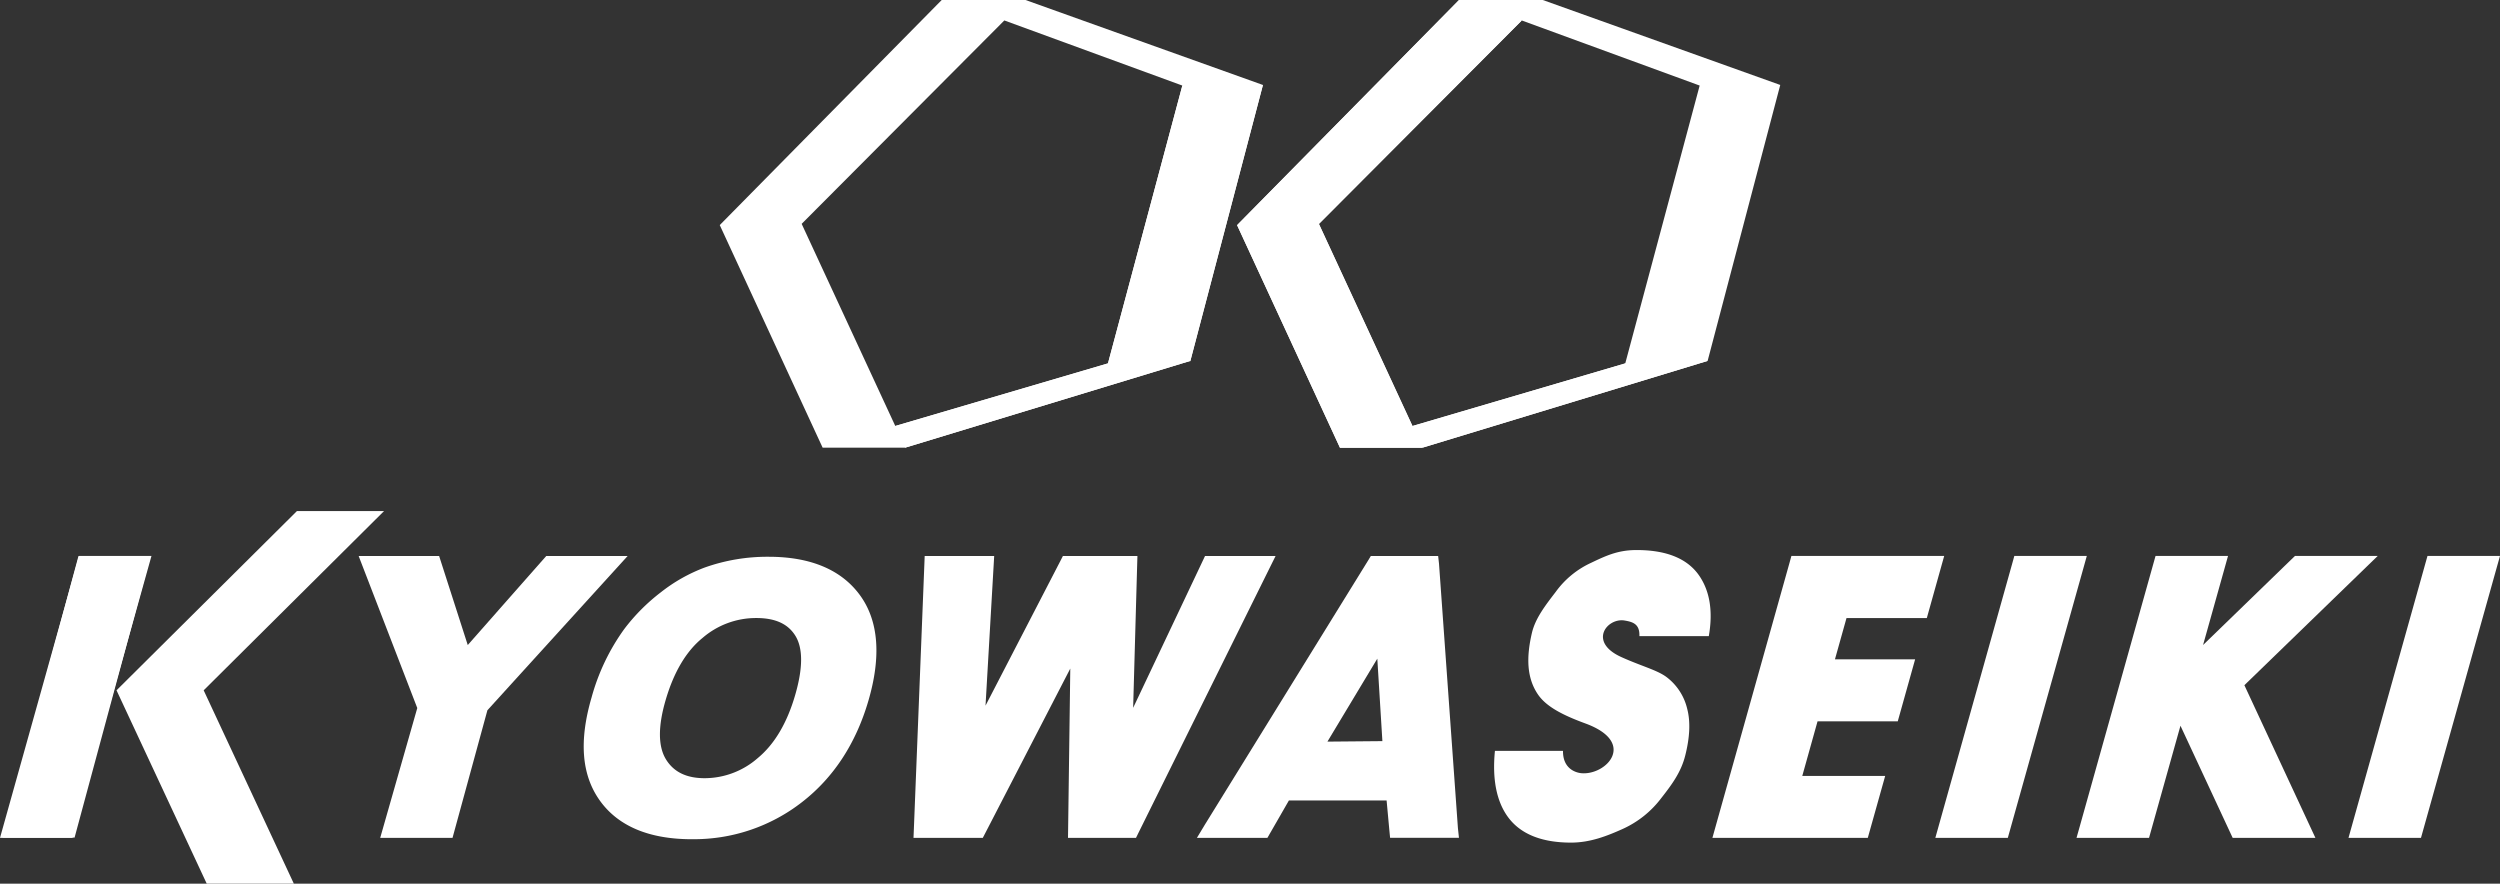 <svg xmlns="http://www.w3.org/2000/svg" viewBox="0 0 753.28 266.26"><rect x="0" y="0" width="753.28" height="266.26" fill="#333333" stroke="none"/><defs><style>.cls-1{fill:#fff;}</style></defs><g id="レイヤー_2" data-name="レイヤー 2"><g id="レイヤー_1-2" data-name="レイヤー 1"><polygon class="cls-1" points="136.35 252.46 114.56 252.46 125.73 213.34 108.06 167.52 132.31 167.52 140.94 194.36 164.6 167.52 189.12 167.52 146.86 214.01 136.35 252.46 136.35 252.46"/><path class="cls-1" d="M208.5,252.87c-12.91,0-22.26-3.93-27.79-11.69s-6.25-18.05-2.47-31a64,64,0,0,1,9.84-20.62,58,58,0,0,1,11.07-11.12A49.25,49.25,0,0,1,212.34,171a56.4,56.4,0,0,1,19.25-3.24c12.79,0,22.11,4,27.68,11.79,5.46,7.66,6.27,18.26,2.41,31.52-3.77,12.94-10.5,23.23-20,30.6a52.91,52.91,0,0,1-33.18,11.19Zm19.36-66.65a24.65,24.65,0,0,0-16.18,6c-4.94,4-8.68,10.36-11.12,18.74-2.35,8.05-2.28,14.11.2,18,2.36,3.71,6.15,5.52,11.57,5.52a24.38,24.38,0,0,0,16-6.07c5-4.13,8.81-10.51,11.27-19,2.37-8.16,2.38-14.18,0-17.93-2.23-3.54-6.06-5.26-11.71-5.26Z"/><polygon class="cls-1" points="342.29 252.46 340.63 252.46 324.49 252.46 321.8 252.46 321.84 249.8 322.49 201.44 296.87 251.03 296.13 252.46 294.51 252.46 278.01 252.46 275.25 252.46 275.36 249.74 278.52 170.04 278.62 167.52 281.18 167.52 296.75 167.52 299.56 167.52 299.4 170.29 296.95 212.62 319.54 168.95 320.27 167.52 321.9 167.52 339.99 167.52 342.72 167.52 342.64 170.21 341.43 213.28 362.38 169.03 363.09 167.52 364.78 167.52 380.1 167.52 384.35 167.52 382.48 171.29 343.01 250.99 342.29 252.46 342.29 252.46"/><polygon class="cls-1" points="519.6 252.46 515.97 252.46 516.89 249.17 539.23 169.48 539.77 167.51 541.93 167.51 585.81 167.51 580.57 186.24 556.37 186.24 552.89 198.67 577.05 198.67 571.82 217.34 547.65 217.34 543.05 233.79 568.03 233.79 562.79 252.46 519.6 252.46"/><polygon class="cls-1" points="604.98 252.46 602.82 252.46 586.76 252.46 583.14 252.46 584.06 249.17 606.4 169.47 606.94 167.51 609.1 167.51 625.15 167.51 628.78 167.51 627.86 170.81 605.53 250.5 604.98 252.46 604.98 252.46"/><polygon class="cls-1" points="21.84 252.46 19.68 252.46 3.62 252.46 0 252.46 0.92 249.17 23.25 169.47 23.8 167.51 25.96 167.51 42.02 167.51 45.64 167.51 44.72 170.81 22.39 250.5 21.84 252.46 21.84 252.46"/><polygon class="cls-1" points="729.47 252.46 727.32 252.46 711.25 252.46 707.63 252.46 708.55 249.17 730.88 169.47 731.43 167.51 733.59 167.51 749.65 167.51 753.28 167.51 752.35 170.81 730.02 250.5 729.47 252.46 729.47 252.46"/><path class="cls-1" d="M439.29,249.54l-5.7-79.7-.26-2.32H413.05l-.74,1.23-49.25,79.7-2.41,4h21.24l.73-1.27,5.75-10H417.8l.82,8.88.23,2.37H439.6ZM415,198.46l1.53,24.85-16.56.15Z"/><polygon class="cls-1" points="716.44 167.51 691.5 167.51 663.81 194.35 670.41 170.81 671.33 167.51 649.49 167.51 648.94 169.47 626.61 249.17 625.68 252.46 647.53 252.46 648.08 250.5 657 218.67 672.73 252.46 697.66 252.46 676.26 206.46 716.44 167.51"/><path class="cls-1" d="M502.2,204.05c-2.86-2.17-7.65-3.33-13.7-6.08-10.06-4.56-4.26-11.87,1-11,2.42.41,4.62,1,4.47,4.71h20.91c1.3-7.41.34-13.58-2.94-18.3-3.58-5.15-10-7.72-19.18-7.64-5.45.06-9.08,1.81-13.42,3.88a27.1,27.1,0,0,0-10.56,8.69c-3,3.93-6.15,7.9-7.2,12.41-1.68,7.22-1.62,13.49,1.83,18.54,2.46,3.59,7.24,6.14,14.27,8.72,15.62,5.72,6.38,15.62-1.14,15-1.75-.15-5.66-1.34-5.59-6.73H450.44c-.84,8.49.47,15.2,3.92,19.92,3.75,5.13,10.14,7.72,19,7.72,5.89,0,11-2.07,15.49-4.08a30.06,30.06,0,0,0,11.69-9.31c3.3-4.2,6-7.91,7.23-12.81,1.39-5.47,1.63-10.2.61-14.09A16.83,16.83,0,0,0,502.2,204.05Z"/><path class="cls-1" d="M23.64,167.56.74,252.38H22.47l22.9-84.82ZM115.71,154H89.46L35.11,208l27.18,58.26H88.54L61.37,208Z"/><path class="cls-1" d="M309,0H283.75L216.87,67.82l31,67.07h24.85l85.94-26.15L380.53,25.6Zm24.85,109.49-64.09,18.86-28.21-60.9L302.62,6.16l53.63,19.62Z"/><path class="cls-1" d="M464.86,0H439.63L372.75,67.82l31,67.07h24.84l85.94-26.15L536.41,25.6Zm24.85,109.49-64.09,18.86-28.21-60.9,61.1-61.29,53.62,19.62Z"/><path class="cls-1" d="M356.25,25.82l-22.42,83.7,24.84-.74,21.86-83.14ZM439.63,0,372.75,67.86l31,67.07h24.84l-31.2-67.44L458.51,6.2Z"/><path class="cls-1" d="M333.83,109.49l-64.09,18.86,3,6.54,85.94-26.15Zm155.88,0-64.09,18.86,3,6.54,85.94-26.15Z"/></g></g></svg>